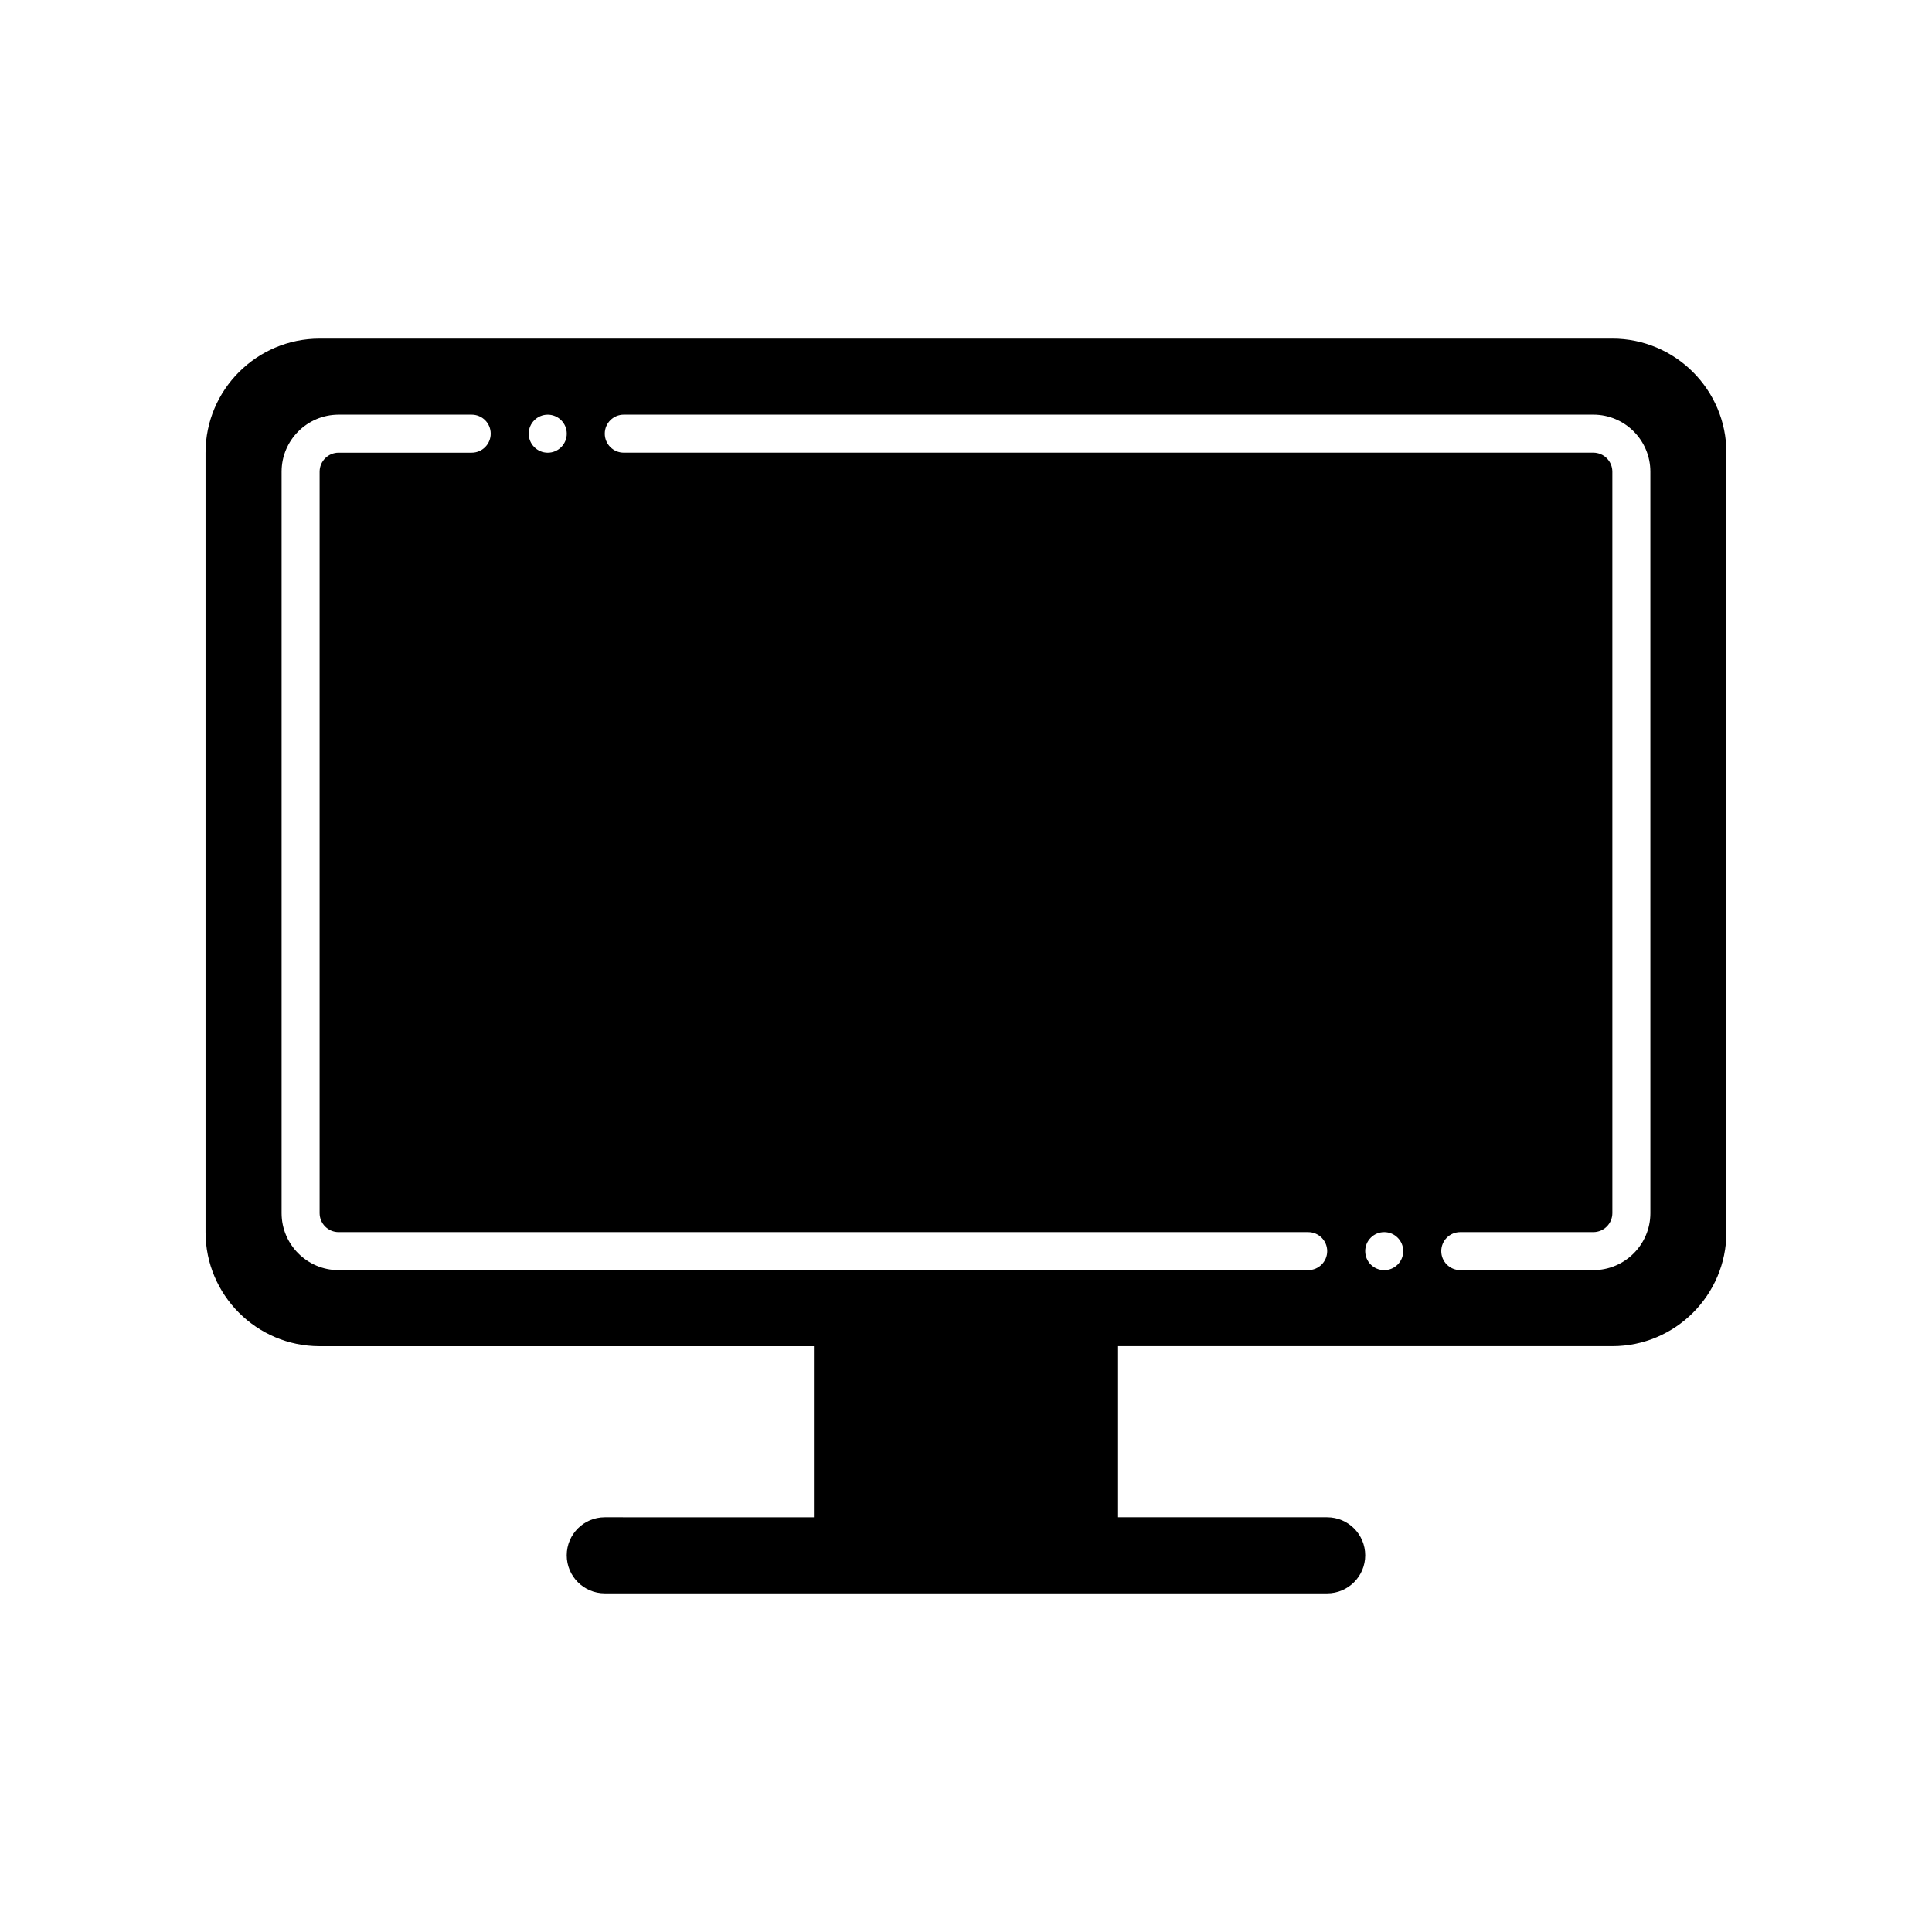 <?xml version="1.0" encoding="UTF-8"?>
<!-- Uploaded to: ICON Repo, www.svgrepo.com, Generator: ICON Repo Mixer Tools -->
<svg fill="#000000" width="800px" height="800px" version="1.1" viewBox="144 144 512 512" xmlns="http://www.w3.org/2000/svg">
 <path d="m571.29 233.74h-342.59c-16.672 0-30.23 13.559-30.23 30.23v206.56c0 16.672 13.559 30.23 30.23 30.23h130.99v45.344l-55.422-0.008c-5.562 0-10.078 4.516-10.078 10.078s4.516 10.078 10.078 10.078h191.45c5.562 0 10.078-4.516 10.078-10.078s-4.516-10.078-10.078-10.078h-55.418v-45.344h130.99c16.672 0 30.23-13.559 30.23-30.23l-0.004-206.56c0-16.668-13.559-30.227-30.23-30.227zm-282.13 20.152c2.781 0 5.039 2.258 5.039 5.039s-2.258 5.039-5.039 5.039-5.039-2.258-5.039-5.039 2.258-5.039 5.039-5.039zm201.52 226.71h-256.94c-8.332 0-15.113-6.781-15.113-15.113v-196.49c0-8.332 6.781-15.113 15.113-15.113h35.266c2.785 0 5.039 2.258 5.039 5.039s-2.254 5.039-5.039 5.039h-35.266c-2.781 0-5.039 2.262-5.039 5.039v196.48c0 2.777 2.258 5.039 5.039 5.039h256.94c2.785 0 5.039 2.258 5.039 5.039 0 2.777-2.254 5.035-5.039 5.035zm20.152 0c-2.781 0-5.039-2.258-5.039-5.039s2.258-5.039 5.039-5.039 5.039 2.258 5.039 5.039-2.258 5.039-5.039 5.039zm70.535-15.117c0 8.332-6.781 15.113-15.113 15.113h-35.266c-2.785 0-5.039-2.258-5.039-5.039s2.254-5.039 5.039-5.039h35.266c2.781 0 5.039-2.262 5.039-5.039l-0.004-196.48c0-2.777-2.258-5.039-5.039-5.039h-256.94c-2.785 0-5.039-2.258-5.039-5.039s2.254-5.039 5.039-5.039h256.94c8.332 0 15.113 6.781 15.113 15.113z"/>
</svg>